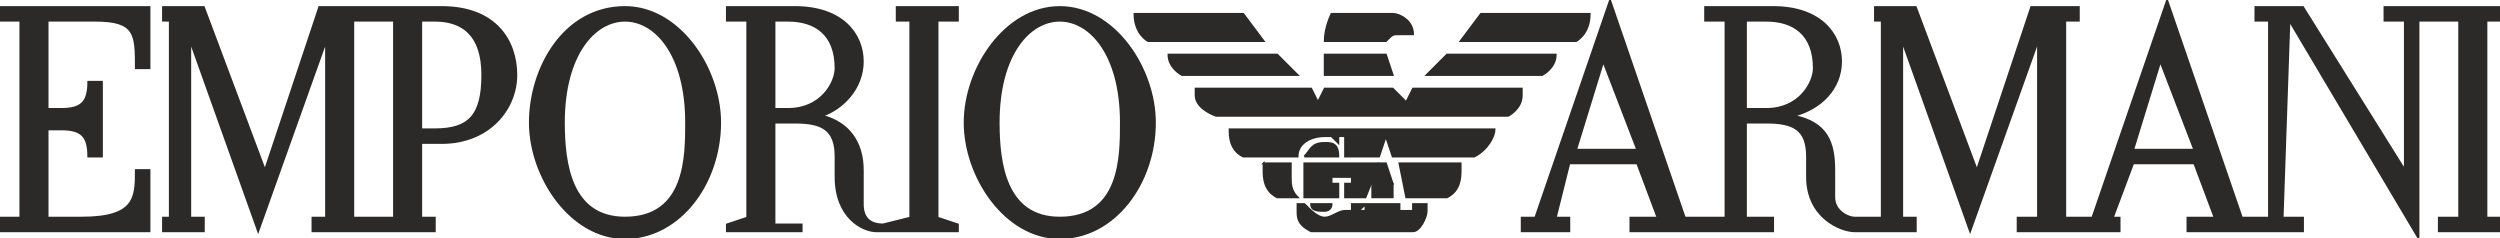 <?xml version="1.0" encoding="UTF-8"?>
<!DOCTYPE svg PUBLIC "-//W3C//DTD SVG 1.1//EN" "http://www.w3.org/Graphics/SVG/1.1/DTD/svg11.dtd">
<!-- Creator: CorelDRAW X7 -->
<svg xmlns="http://www.w3.org/2000/svg" xml:space="preserve" width="100.001mm" height="9.533mm" version="1.1" style="shape-rendering:geometricPrecision; text-rendering:geometricPrecision; image-rendering:optimizeQuality; fill-rule:evenodd; clip-rule:evenodd"
viewBox="0 0 368 35"
 xmlns:xlink="http://www.w3.org/1999/xlink">
 <defs>
  <style type="text/css">
   <![CDATA[
    .str0 {stroke:#2B2A29;stroke-width:0.281}
    .fil1 {fill:none;fill-rule:nonzero}
    .fil0 {fill:#2B2A29}
   ]]>
  </style>
 </defs>
 <g id="Layer_x0020_1">
  <g id="_3131221048784">
   <g>
    <g>
     <path class="fil0" d="M318 9l5 13 -9 0 4 -13zm-61 -6l3 0c4,0 7,2 7,7 0,2 -2,6 -7,6l-3 0 0 -13zm-25 19l4 -13 5 13 -9 0zm136 -21l-17 0 0 2 3 0 0 22 -15 -24 -7 0 0 2 2 0 0 29 -4 0 -11 -32 -11 32 -4 0 0 -29 2 0 0 -2 -7 0 -8 24 -9 -24 -6 0 0 2 1 0 0 29c-2,0 -4,0 -4,0 -1,0 -3,-1 -3,-3l0 -4c0,-4 -1,-7 -6,-8 4,-1 7,-4 7,-8 0,-4 -3,-8 -10,-8l-10 0 0 2 3 0 0 29 -6 0 -11 -32 -11 32 -2 0 0 2 7 0 0 -2 -2 0 2 -8 10 0 3 8 -4 0 0 2c13,0 9,0 21,0l0 -2 -4 0 0 -14 3 0c4,0 6,1 6,5l0 3c0,6 5,8 7,8l9 0 0 -2 -2 0 0 -26 10 28 10 -28 0 26 -3 0 0 2 15 0 0 -2 -1 0 3 -8 9 0 3 8 -4 0 0 2 17 0 0 -2 -3 0 1 -29 19 32 0 -32 6 0 0 29 -3 0 0 2 9 0 0 -2 -2 0 0 -29 2 0 0 -2z"/>
     <path id="1" class="fil1 str0" d="M318 9l5 13 -9 0 4 -13zm-61 -6l3 0c4,0 7,2 7,7 0,2 -2,6 -7,6l-3 0 0 -13zm-25 19l4 -13 5 13 -9 0zm136 -21l-17 0 0 2 3 0 0 22 -15 -24 -7 0 0 2 2 0 0 29 -4 0 -11 -32 -11 32 -4 0 0 -29 2 0 0 -2 -7 0 -8 24 -9 -24 -6 0 0 2 1 0 0 29c-2,0 -4,0 -4,0 -1,0 -3,-1 -3,-3l0 -4c0,-4 -1,-7 -6,-8 4,-1 7,-4 7,-8 0,-4 -3,-8 -10,-8l-10 0 0 2 3 0 0 29 -6 0 -11 -32 -11 32 -2 0 0 2 7 0 0 -2 -2 0 2 -8 10 0 3 8 -4 0 0 2c13,0 9,0 21,0l0 -2 -4 0 0 -14 3 0c4,0 6,1 6,5l0 3c0,6 5,8 7,8l9 0 0 -2 -2 0 0 -26 10 28 10 -28 0 26 -3 0 0 2 15 0 0 -2 -1 0 3 -8 9 0 3 8 -4 0 0 2 17 0 0 -2 -3 0 1 -29 19 32 0 -32 6 0 0 29 -3 0 0 2 9 0 0 -2 -2 0 0 -29 2 0 0 -2z"/>
    </g>
    <g>
     <g>
      <path class="fil0" d="M14 3c6,0 6,2 6,7l2 0 0 -9 -22 0 0 2 3 0 0 29 -3 0 0 2 22 0 0 -9 -2 0c0,4 0,7 -8,7l-5 0 0 -13 2 0c3,0 4,1 4,4l2 0 0 -11 -2 0c0,3 -1,4 -4,4l-2 0 0 -13 7 0z"/>
      <path id="1" class="fil1 str0" d="M14 3c6,0 6,2 6,7l2 0 0 -9 -22 0 0 2 3 0 0 29 -3 0 0 2 22 0 0 -9 -2 0c0,4 0,7 -8,7l-5 0 0 -13 2 0c3,0 4,1 4,4l2 0 0 -11 -2 0c0,3 -1,4 -4,4l-2 0 0 -13 7 0z"/>
     </g>
     <g>
      <path class="fil0" d="M92 1c-9,0 -14,9 -14,17 0,8 6,17 14,17 8,0 14,-8 14,-17 0,-8 -6,-17 -14,-17l0 0zm-9 17c0,-20 18,-20 18,0 0,5 0,14 -9,14 -8,0 -9,-8 -9,-14z"/>
      <path id="1" class="fil1 str0" d="M92 1c-9,0 -14,9 -14,17 0,8 6,17 14,17 8,0 14,-8 14,-17 0,-8 -6,-17 -14,-17l0 0zm-9 17c0,-20 18,-20 18,0 0,5 0,14 -9,14 -8,0 -9,-8 -9,-14z"/>
     </g>
     <g>
      <path class="fil0" d="M132 3l2 0 0 29 -4 1c-2,0 -3,-1 -3,-3l0 -5c0,-4 -2,-7 -6,-8 3,-1 6,-4 6,-8 0,-4 -3,-8 -10,-8l-10 0 0 2 3 0 0 29 -3 1 0 1 11 0 0 -1 -4 0 0 -15 3 0c4,0 6,1 6,5l0 3c0,6 4,8 6,8 0,0 0,0 12,0l0 -1 -3 -1 0 -29 3 0 0 -2 -9 0 0 2zm-18 0l2 0c4,0 7,2 7,7 0,2 -2,6 -7,6l-2 0 0 -13z"/>
      <path id="1" class="fil1 str0" d="M132 3l2 0 0 29 -4 1c-2,0 -3,-1 -3,-3l0 -5c0,-4 -2,-7 -6,-8 3,-1 6,-4 6,-8 0,-4 -3,-8 -10,-8l-10 0 0 2 3 0 0 29 -3 1 0 1 11 0 0 -1 -4 0 0 -15 3 0c4,0 6,1 6,5l0 3c0,6 4,8 6,8 0,0 0,0 12,0l0 -1 -3 -1 0 -29 3 0 0 -2 -9 0 0 2zm-18 0l2 0c4,0 7,2 7,7 0,2 -2,6 -7,6l-2 0 0 -13z"/>
     </g>
     <g>
      <path class="fil0" d="M62 19l0 -16 2 0c4,0 7,2 7,8 0,6 -2,8 -7,8l-2 0zm-4 13l-6 0 0 -29 6 0 0 29zm7 -31l-18 0 -8 24 -9 -24 -6 0 0 2 1 0 0 29 -1 0 0 2 6 0 0 -2 -2 0 0 -26 10 28 10 -28 0 26 -2 0 0 2 18 0 0 -2 -2 0 0 -11 3 0c7,0 11,-5 11,-10 0,-5 -3,-10 -11,-10l0 0z"/>
      <path id="1" class="fil1 str0" d="M62 19l0 -16 2 0c4,0 7,2 7,8 0,6 -2,8 -7,8l-2 0zm-4 13l-6 0 0 -29 6 0 0 29zm7 -31l-18 0 -8 24 -9 -24 -6 0 0 2 1 0 0 29 -1 0 0 2 6 0 0 -2 -2 0 0 -26 10 28 10 -28 0 26 -2 0 0 2 18 0 0 -2 -2 0 0 -11 3 0c7,0 11,-5 11,-10 0,-5 -3,-10 -11,-10l0 0z"/>
     </g>
     <g>
      <path class="fil0" d="M156 1c-8,0 -14,9 -14,17 0,8 6,17 14,17 8,0 14,-8 14,-17 0,-8 -6,-17 -14,-17l0 0zm-9 17c0,-20 18,-20 18,0 0,5 0,14 -9,14 -8,0 -9,-8 -9,-14z"/>
      <path id="1" class="fil1 str0" d="M156 1c-8,0 -14,9 -14,17 0,8 6,17 14,17 8,0 14,-8 14,-17 0,-8 -6,-17 -14,-17l0 0zm-9 17c0,-20 18,-20 18,0 0,5 0,14 -9,14 -8,0 -9,-8 -9,-14z"/>
     </g>
    </g>
   </g>
   <g>
    <g>
     <path class="fil0" d="M224 13c0,0 0,1 0,1 0,2 -2,3 -2,3l-43 0c0,0 -3,-1 -3,-3 0,0 0,-1 0,-1l17 0 1 2 1 -2 10 0 2 2 1 -2 16 0 0 0z"/>
     <path id="1" class="fil1 str0" d="M224 13c0,0 0,1 0,1 0,2 -2,3 -2,3l-43 0c0,0 -3,-1 -3,-3 0,0 0,-1 0,-1l17 0 1 2 1 -2 10 0 2 2 1 -2 16 0 0 0z"/>
    </g>
    <g>
     <polygon class="fil0" points="204,8 205,11 195,11 195,8 204,8 "/>
     <polygon id="1" class="fil1 str0" points="204,8 205,11 195,11 195,8 204,8 "/>
    </g>
    <g>
     <path class="fil0" d="M229 8c0,0 0,0 0,0 0,2 -2,3 -2,3l-17 0 3 -3 16 0 0 0z"/>
     <path id="1" class="fil1 str0" d="M229 8c0,0 0,0 0,0 0,2 -2,3 -2,3l-17 0 3 -3 16 0 0 0z"/>
    </g>
    <g>
     <path class="fil0" d="M188 8l3 3 -17 0c0,0 -2,-1 -2,-3 0,0 0,0 0,0l16 0 0 0z"/>
     <path id="1" class="fil1 str0" d="M188 8l3 3 -17 0c0,0 -2,-1 -2,-3 0,0 0,0 0,0l16 0 0 0z"/>
    </g>
    <g>
     <path class="fil0" d="M234 2c0,0 0,0 0,0 0,3 -2,4 -2,4l-17 0 3 -4 16 0 0 0z"/>
     <path id="1" class="fil1 str0" d="M234 2c0,0 0,0 0,0 0,3 -2,4 -2,4l-17 0 3 -4 16 0 0 0z"/>
    </g>
    <g>
     <path class="fil0" d="M206 5c-1,0 -1,0 -2,1l-9 0 0 0c0,-2 1,-4 1,-4 0,0 0,0 0,0l9 0c1,0 3,1 3,3l-2 0 0 0z"/>
     <path id="1" class="fil1 str0" d="M206 5c-1,0 -1,0 -2,1l-9 0 0 0c0,-2 1,-4 1,-4 0,0 0,0 0,0l9 0c1,0 3,1 3,3l-2 0 0 0z"/>
    </g>
    <g>
     <path class="fil0" d="M169 6c0,0 -2,-1 -2,-4 0,0 0,0 0,0l16 0 3 4 -17 0 0 0z"/>
     <path id="1" class="fil1 str0" d="M169 6c0,0 -2,-1 -2,-4 0,0 0,0 0,0l16 0 3 4 -17 0 0 0z"/>
    </g>
    <g>
     <polygon class="fil0" points="204,24 205,27 202,27 203,24 204,24 "/>
     <polygon id="1" class="fil1 str0" points="204,24 205,27 202,27 203,24 204,24 "/>
    </g>
    <g>
     <path class="fil0" d="M206 30l0 1 -1 0 0 0 4 0 0 0 -1 0 0 -1 2 0c0,0 0,0 0,1 0,1 -1,3 -2,3l-15 0c-2,-1 -2,-2 -2,-3 0,-1 0,-1 0,-1l1 0c1,1 2,2 3,2 1,0 2,-1 3,-1 0,0 0,0 0,0l1 0 0 -1 2 0 -1 1 -1 0 0 0 3 0 0 0 -1 0 0 -1 5 0 0 0z"/>
     <path id="1" class="fil1 str0" d="M206 30l0 1 -1 0 0 0 4 0 0 0 -1 0 0 -1 2 0c0,0 0,0 0,1 0,1 -1,3 -2,3l-15 0c-2,-1 -2,-2 -2,-3 0,-1 0,-1 0,-1l1 0c1,1 2,2 3,2 1,0 2,-1 3,-1 0,0 0,0 0,0l1 0 0 -1 2 0 -1 1 -1 0 0 0 3 0 0 0 -1 0 0 -1 5 0 0 0z"/>
    </g>
    <g>
     <path class="fil0" d="M195 20c1,0 1,0 1,0 0,0 1,1 1,1 0,0 0,-1 0,-1l1 0 0 3 5 0 1 -3 1 3 12 0c2,-1 3,-3 3,-4 0,0 0,0 0,0l-39 0c0,0 0,0 0,0 0,1 0,3 2,4l8 0c0,-2 2,-3 4,-3l0 0z"/>
     <path id="1" class="fil1 str0" d="M195 20c1,0 1,0 1,0 0,0 1,1 1,1 0,0 0,-1 0,-1l1 0 0 3 5 0 1 -3 1 3 12 0c2,-1 3,-3 3,-4 0,0 0,0 0,0l-39 0c0,0 0,0 0,0 0,1 0,3 2,4l8 0c0,-2 2,-3 4,-3l0 0z"/>
    </g>
    <g>
     <path class="fil0" d="M186 24c0,0 0,1 0,1 0,1 0,3 2,4 1,0 1,0 3,0 -1,-1 -1,-2 -1,-3 0,-1 0,-1 0,-2l-4 0 0 0z"/>
     <path id="1" class="fil1 str0" d="M186 24c0,0 0,1 0,1 0,1 0,3 2,4 1,0 1,0 3,0 -1,-1 -1,-2 -1,-3 0,-1 0,-1 0,-2l-4 0 0 0z"/>
    </g>
    <g>
     <polygon class="fil0" points="202,29 202,27 205,27 205,29 202,29 "/>
     <polygon id="1" class="fil1 str0" points="202,29 202,27 205,27 205,29 202,29 "/>
    </g>
    <g>
     <path class="fil0" d="M206 24l9 0c0,0 0,1 0,1 0,1 0,3 -2,4l-6 0 -1 -5 0 0z"/>
     <path id="1" class="fil1 str0" d="M206 24l9 0c0,0 0,1 0,1 0,1 0,3 -2,4l-6 0 -1 -5 0 0z"/>
    </g>
    <g>
     <path class="fil0" d="M203 24l-11 0c0,1 0,1 0,2 0,1 0,2 0,3l5 0 0 -2 -1 0 0 -1 3 0 0 1 -1 0 0 2 3 0 2 -5 0 0z"/>
     <path id="1" class="fil1 str0" d="M203 24l-11 0c0,1 0,1 0,2 0,1 0,2 0,3l5 0 0 -2 -1 0 0 -1 3 0 0 1 -1 0 0 2 3 0 2 -5 0 0z"/>
    </g>
    <g>
     <path class="fil0" d="M196 30c0,1 -1,1 -1,1 -1,0 -2,0 -2,-1l3 0 0 0z"/>
     <path id="1" class="fil1 str0" d="M196 30c0,1 -1,1 -1,1 -1,0 -2,0 -2,-1l3 0 0 0z"/>
    </g>
    <g>
     <path class="fil0" d="M192 23c1,-1 1,-2 3,-2 1,0 2,0 2,2l-5 0 0 0z"/>
     <path id="1" class="fil1 str0" d="M192 23c1,-1 1,-2 3,-2 1,0 2,0 2,2l-5 0 0 0z"/>
    </g>
   </g>
  </g>
 </g>
</svg>
